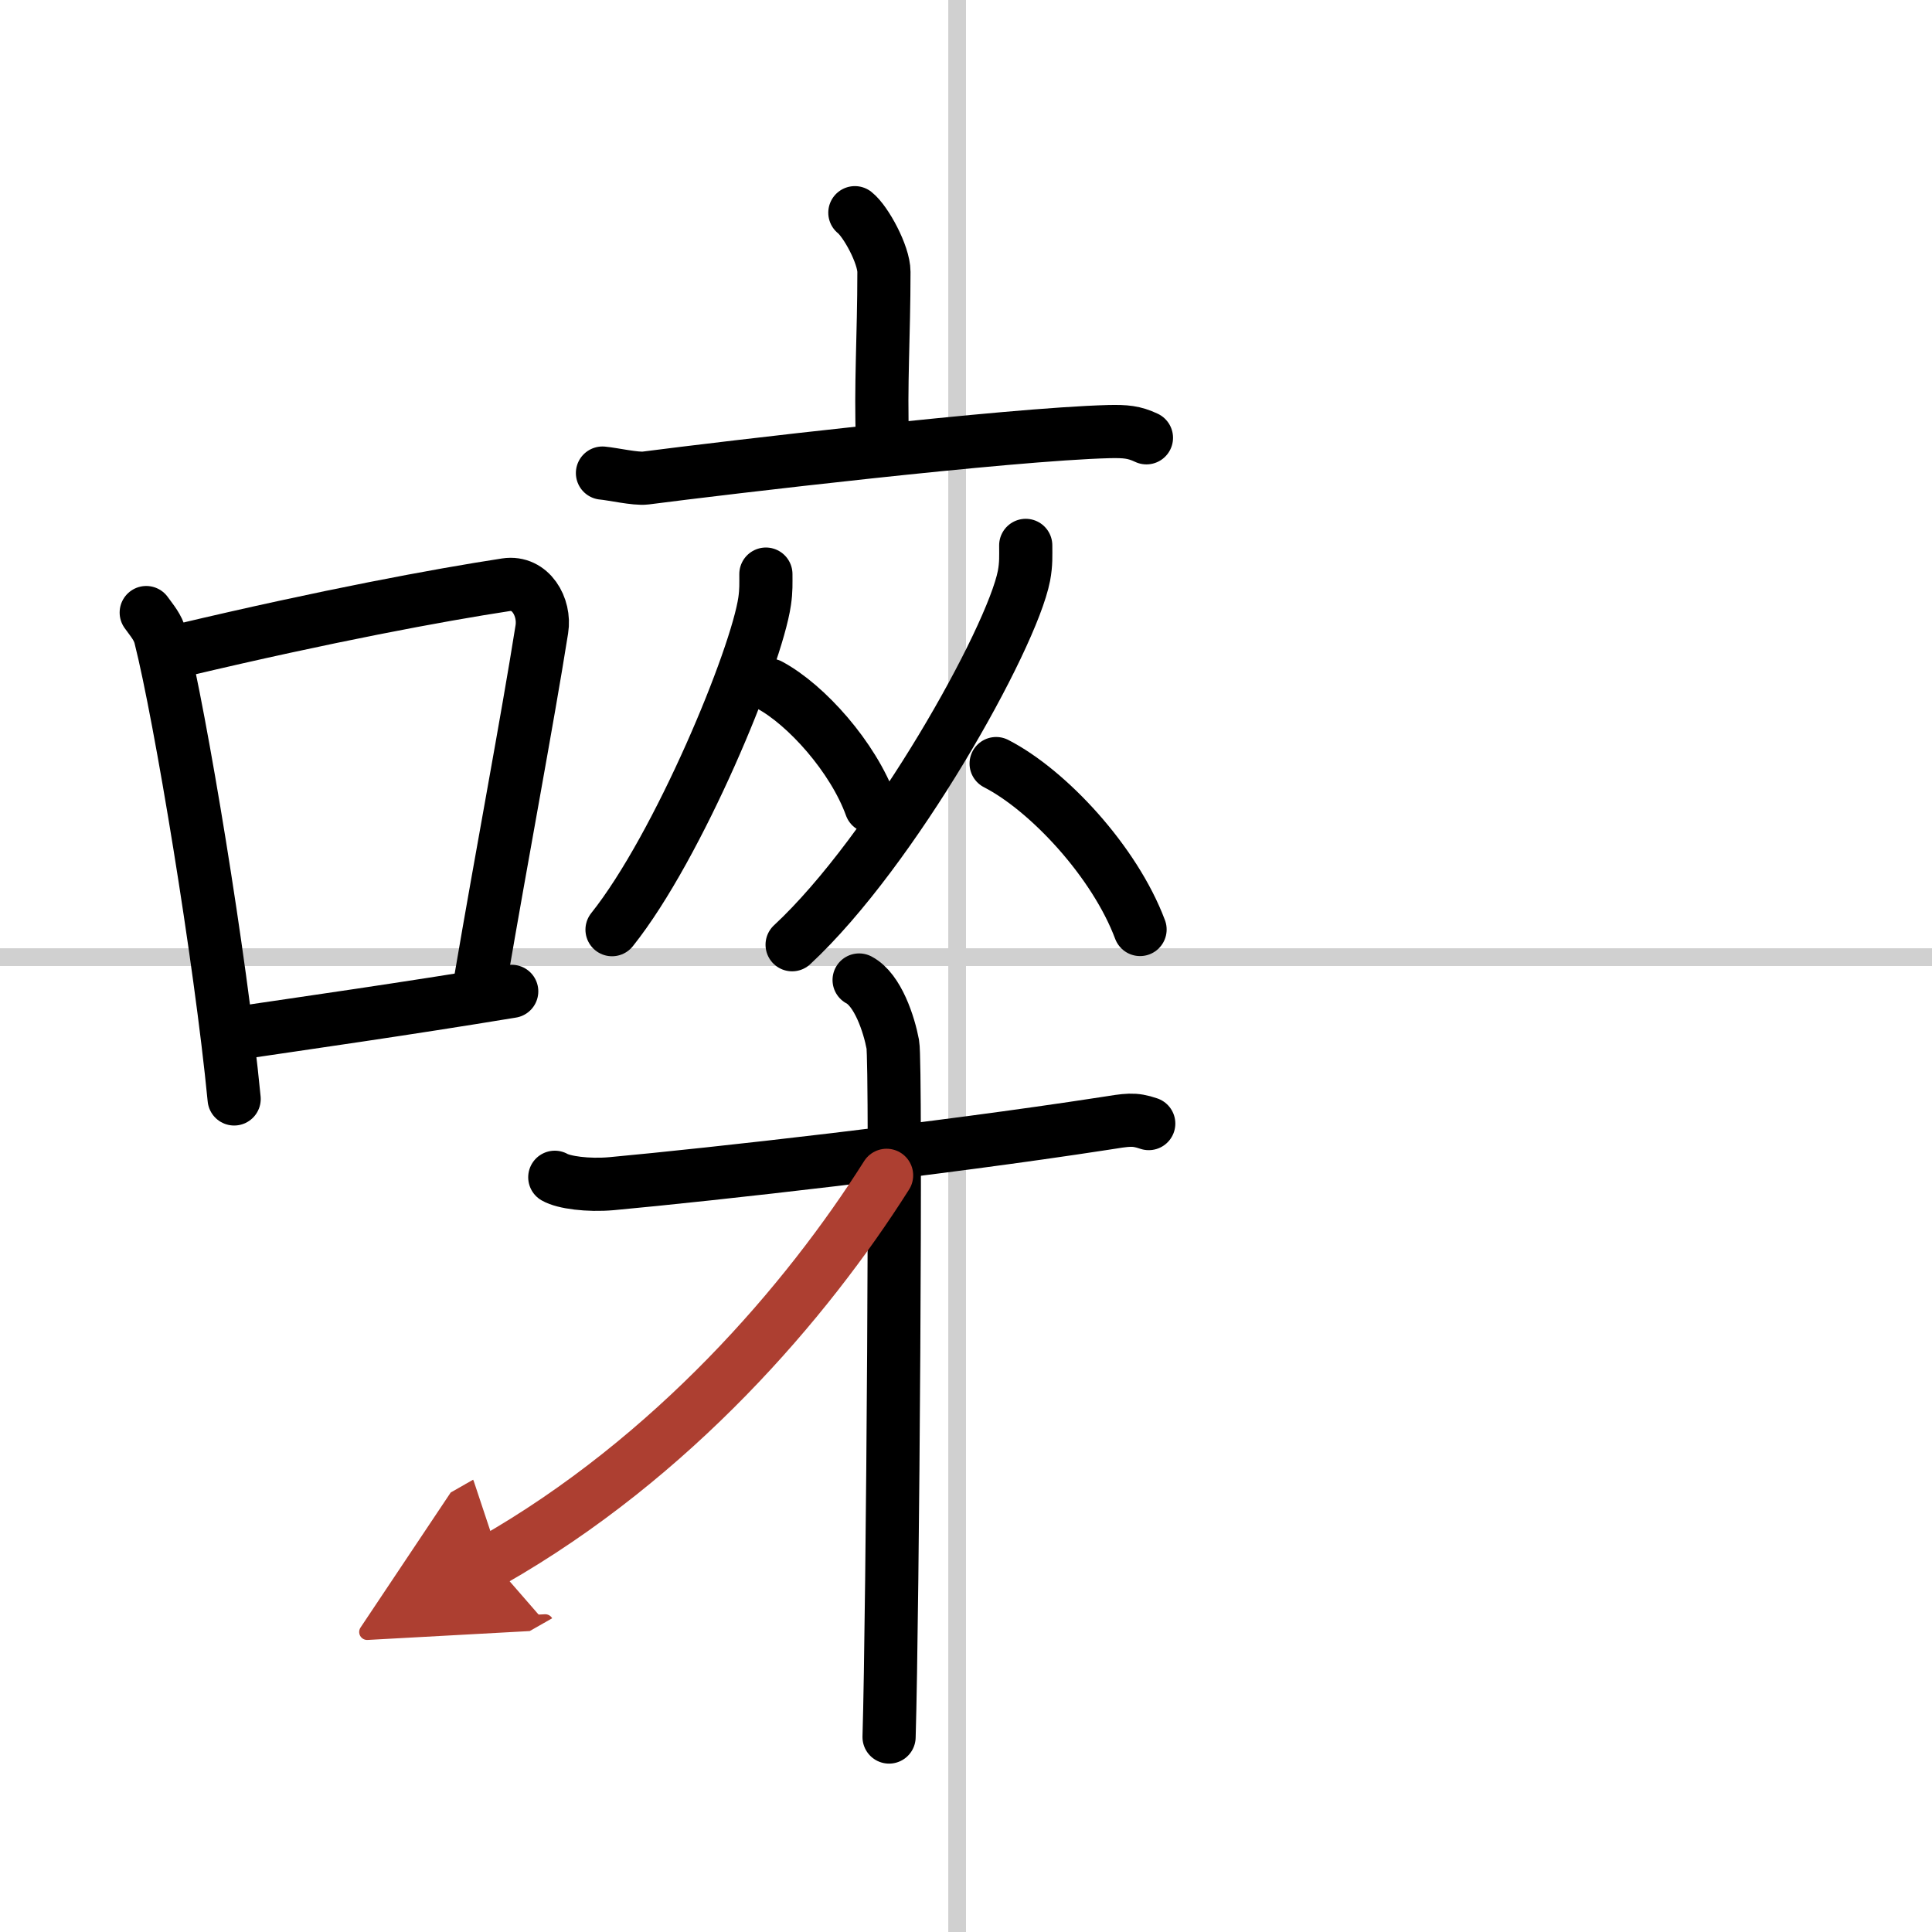 <svg width="400" height="400" viewBox="0 0 109 109" xmlns="http://www.w3.org/2000/svg"><defs><marker id="a" markerWidth="4" orient="auto" refX="1" refY="5" viewBox="0 0 10 10"><polyline points="0 0 10 5 0 10 1 5" fill="#ad3f31" stroke="#ad3f31"/></marker></defs><g fill="none" stroke="#000" stroke-linecap="round" stroke-linejoin="round" stroke-width="3"><rect width="100%" height="100%" fill="#fff" stroke="#fff"/><line x1="54" x2="54" y2="109" stroke="#d0d0d0" stroke-width="1"/><line x2="109" y1="54" y2="54" stroke="#d0d0d0" stroke-width="1"/><path d="m8.25 34.56c0.32 0.45 0.66 0.82 0.8 1.38 1.12 4.42 3.39 18.12 4.16 26.06"/><path d="m10.27 36.68c8.19-1.94 14.49-3.11 18.28-3.69 1.39-0.21 2.22 1.26 2.02 2.51-0.82 5.17-2.24 12.65-3.46 19.8"/><path d="m12.9 58.36c4.46-0.66 9.84-1.42 15.97-2.43"/><path d="m48.23 12c0.62 0.49 1.64 2.37 1.64 3.34 0 3.58-0.2 6.49-0.08 9.51"/><path d="m33.99 26.69c0.57 0.05 1.88 0.35 2.43 0.28 4.49-0.58 20.44-2.47 26.14-2.62 0.94-0.02 1.42 0.02 2.12 0.35"/><path d="m43.21 32.39c0 0.51 0.02 0.92-0.07 1.53-0.46 3.19-4.85 13.82-8.61 18.53"/><path d="m43.42 38.65c2.07 1.11 4.71 4.06 5.72 6.85"/><path d="m57.87 30.77c0 0.57 0.03 1.03-0.1 1.72-0.7 3.58-7.37 15.51-13.08 20.81"/><path d="m56.2 43.08c2.94 1.51 6.69 5.54 8.12 9.36"/><path d="m31.3 66.42c0.5 0.29 1.86 0.48 3.21 0.36 5.74-0.53 18.49-1.96 27.77-3.39 1.34-0.21 1.68-0.29 2.53 0"/><path d="m48.47 55.29c1.06 0.56 1.69 2.51 1.9 3.63s0 32.11-0.21 39.08"/><path d="m50.02 66.31c-4.51 7.13-12.05 15.92-22.27 21.75" marker-end="url(#a)" stroke="#ad3f31"/></g></svg>
